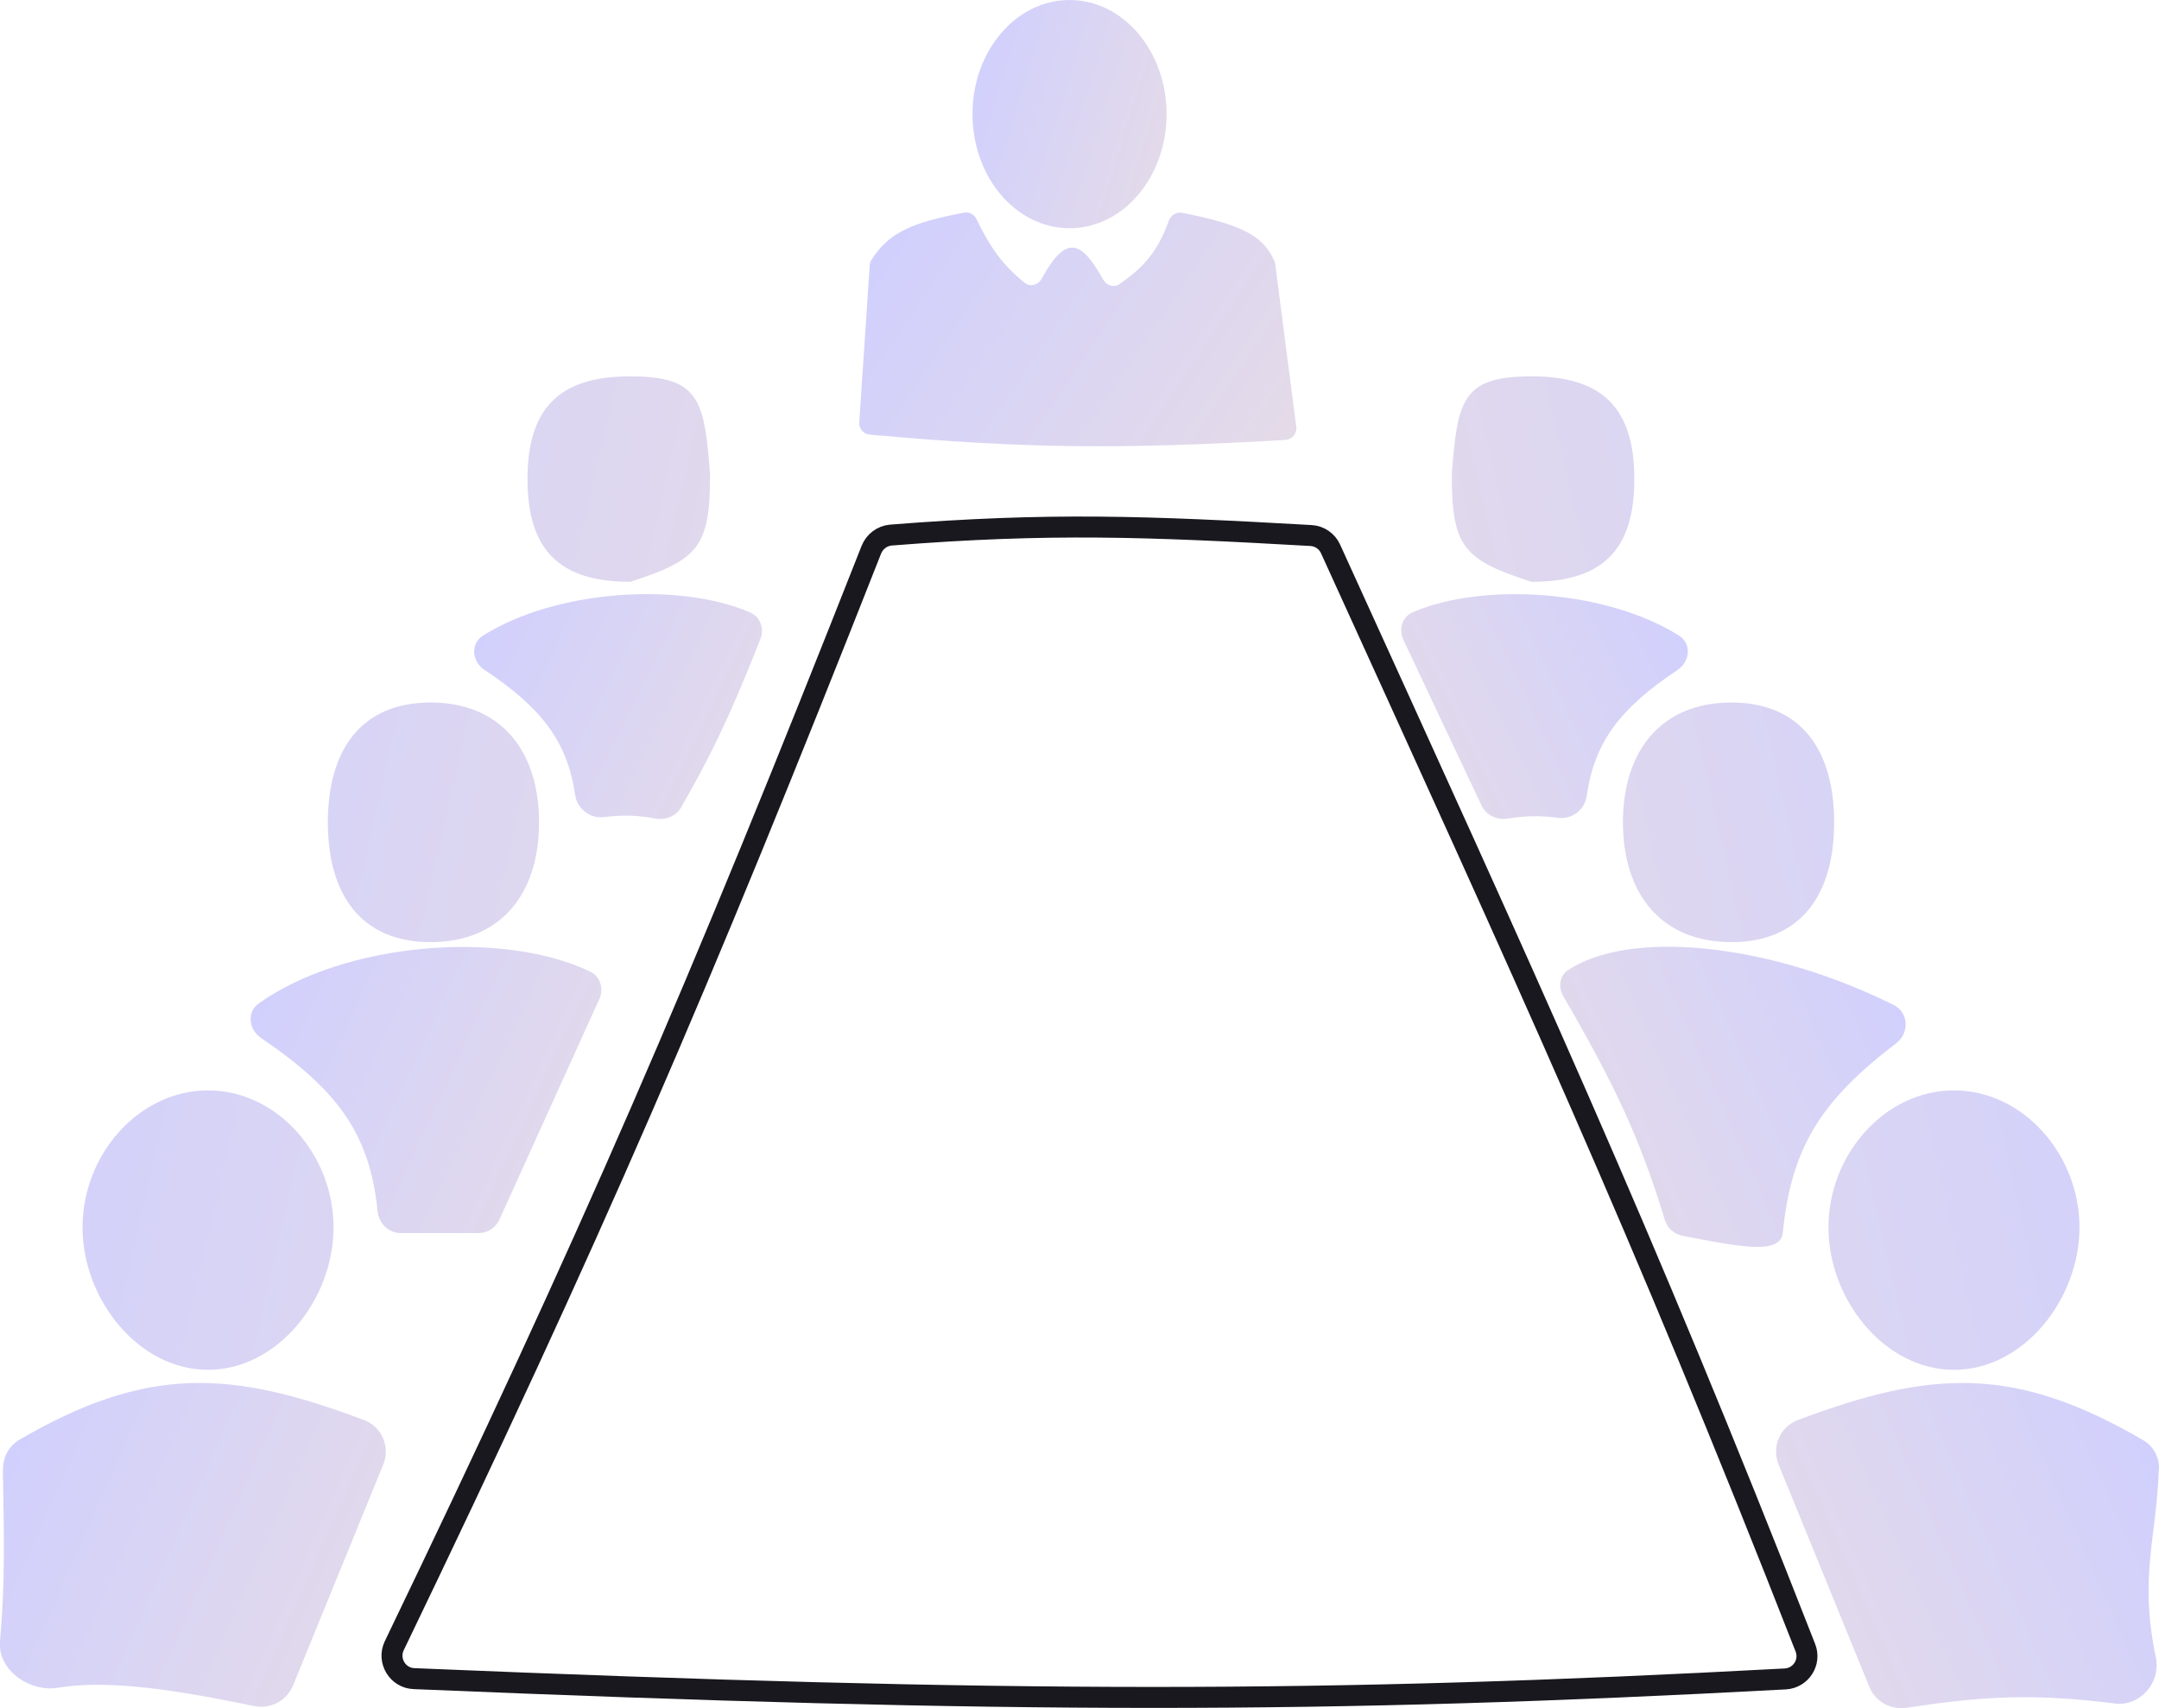 <?xml version="1.0" encoding="UTF-8"?><svg id="Layer_2" xmlns="http://www.w3.org/2000/svg" xmlns:xlink="http://www.w3.org/1999/xlink" viewBox="0 0 144.15 114.07"><defs><style>.cls-1{fill:url(#linear-gradient);}.cls-2{fill:url(#linear-gradient-8);}.cls-3{fill:url(#linear-gradient-9);}.cls-4{fill:url(#linear-gradient-3);}.cls-5{fill:url(#linear-gradient-4);}.cls-6{fill:url(#linear-gradient-2);}.cls-7{fill:url(#linear-gradient-6);}.cls-8{fill:url(#linear-gradient-7);}.cls-9{fill:url(#linear-gradient-5);}.cls-10{fill:url(#linear-gradient-14);}.cls-11{fill:url(#linear-gradient-13);}.cls-12{fill:url(#linear-gradient-12);}.cls-13{fill:url(#linear-gradient-10);}.cls-14{fill:url(#linear-gradient-11);}.cls-15{fill:none;stroke:#18181e;stroke-width:1.4px;}</style><linearGradient id="linear-gradient" x1="-6.41" y1="38.55" x2="47.98" y2="26.18" gradientTransform="translate(0 116.07) scale(1 -1)" gradientUnits="userSpaceOnUse"><stop offset="0" stop-color="#cfcfff"/><stop offset="1" stop-color="#e5dbe7"/></linearGradient><linearGradient id="linear-gradient-2" x1=".21" y1="67.66" x2="54.6" y2="55.28" xlink:href="#linear-gradient"/><linearGradient id="linear-gradient-3" x1="5.83" y1="92.32" x2="60.21" y2="79.95" xlink:href="#linear-gradient"/><linearGradient id="linear-gradient-4" x1="-2.51" y1="19.37" x2="28.35" y2="5.69" xlink:href="#linear-gradient"/><linearGradient id="linear-gradient-5" x1="14.89" y1="50.89" x2="42.63" y2="37.93" xlink:href="#linear-gradient"/><linearGradient id="linear-gradient-6" x1="30.2" y1="75.48" x2="52.91" y2="64.43" xlink:href="#linear-gradient"/><linearGradient id="linear-gradient-7" x1="150.76" y1="38.55" x2="96.37" y2="26.18" xlink:href="#linear-gradient"/><linearGradient id="linear-gradient-8" x1="144.13" y1="67.66" x2="89.75" y2="55.28" xlink:href="#linear-gradient"/><linearGradient id="linear-gradient-9" x1="138.52" y1="92.32" x2="84.13" y2="79.95" xlink:href="#linear-gradient"/><linearGradient id="linear-gradient-10" x1="147.08" y1="18.89" x2="116.22" y2="5.21" xlink:href="#linear-gradient"/><linearGradient id="linear-gradient-11" x1="129.71" y1="50.27" x2="101.49" y2="37.71" xlink:href="#linear-gradient"/><linearGradient id="linear-gradient-12" x1="114.15" y1="75.46" x2="91.44" y2="64.42" xlink:href="#linear-gradient"/><linearGradient id="linear-gradient-13" x1="57.67" y1="102.51" x2="85.23" y2="83.96" xlink:href="#linear-gradient"/><linearGradient id="linear-gradient-14" x1="63.36" y1="110.92" x2="79.52" y2="105.97" xlink:href="#linear-gradient"/></defs><g id="Layer_1-2"><g id="CAAFP"><path class="cls-15" d="m87.54,35.76c-10.96-.62-17.47-.87-28.06-.03-.58.05-1.08.43-1.3.97-11.59,29.42-18.76,45.99-31.86,73.2-.47.99.23,2.15,1.32,2.19,40.01,1.67,60.81,1.67,91.56.02,1.04-.06,1.72-1.11,1.34-2.08-11.04-28.22-18.69-44.78-31.7-73.37-.23-.52-.74-.87-1.31-.9Z"/><path class="cls-1" d="m22.27,81.95c0,4.84-3.75,9.52-8.38,9.52s-8.38-4.68-8.38-9.52,3.75-9.14,8.38-9.14,8.38,4.3,8.38,9.14Z"/><path class="cls-6" d="m35.99,54.91c0,4.84-2.61,8-7.24,8s-6.86-3.16-6.86-8,2.23-8,6.86-8,7.24,3.16,7.24,8Z"/><path class="cls-4" d="m47.41,31.67c0,4.84-.76,5.71-5.33,7.18-4.63,0-6.86-2.02-6.86-6.86s2.23-6.86,6.86-6.86,4.95,1.58,5.33,6.53Z"/><path class="cls-5" d="m.2,98.11c-.01-.81.4-1.56,1.09-1.97,8.57-4.99,14.15-4.66,23.03-1.31,1.18.45,1.75,1.79,1.27,2.96l-6.02,14.75c-.42,1.03-1.53,1.61-2.62,1.38-6.38-1.34-10.19-1.69-13.09-1.22-1.89.31-4.03-1.19-3.86-3.1.35-3.88.27-7.08.19-11.49Z"/><path class="cls-9" d="m17.41,69.29c-.81-.55-.94-1.71-.14-2.28,5.77-4.12,16.31-4.93,22.14-2.13.68.33.92,1.15.6,1.84l-6.67,14.73c-.25.54-.79.89-1.39.89h-5.18c-.82,0-1.48-.65-1.56-1.46-.51-5.08-2.59-8.06-7.8-11.58Z"/><path class="cls-7" d="m32.35,44.74c-.84-.56-.96-1.75-.11-2.29,4.8-3.05,13.12-3.63,17.87-1.54.67.3.93,1.08.66,1.76-2.05,5.21-3.36,7.89-5.3,11.25-.34.58-1.02.86-1.68.74-1.25-.23-2.26-.25-3.43-.1-.94.13-1.82-.54-1.96-1.48-.52-3.55-2.21-5.79-6.05-8.35Z"/><path class="cls-8" d="m122.08,81.95c0,4.84,3.75,9.52,8.38,9.52s8.38-4.68,8.38-9.52-3.75-9.14-8.38-9.14-8.38,4.3-8.38,9.14Z"/><path class="cls-2" d="m108.36,54.91c0,4.84,2.61,8,7.24,8s6.86-3.16,6.86-8-2.23-8-6.86-8-7.24,3.16-7.24,8Z"/><path class="cls-3" d="m96.93,31.67c0,4.84.76,5.71,5.33,7.18,4.63,0,6.86-2.02,6.86-6.86s-2.23-6.86-6.86-6.86-4.95,1.58-5.33,6.53Z"/><path class="cls-13" d="m144.15,98.08c.03-.79-.39-1.53-1.07-1.92-8.59-5.01-14.17-4.68-23.06-1.33-1.18.45-1.75,1.79-1.27,2.96l6.06,14.85c.4.99,1.44,1.56,2.49,1.4,4.78-.74,8.34-1,13.88-.29,1.71.22,3.11-1.39,2.76-3.08-1.13-5.41.04-7.86.2-12.6Z"/><path class="cls-14" d="m126.61,69.65c.89-.68.83-2.04-.17-2.54-8.4-4.19-17.68-5.05-21.76-2.32-.57.38-.65,1.15-.3,1.74,3.44,5.93,5.13,9.51,6.77,14.92.17.55.62.96,1.18,1.07,4.02.78,6.51,1.25,6.7-.18.56-5.64,2.47-8.79,7.59-12.69Z"/><path class="cls-12" d="m112,44.74c.84-.56.96-1.75.11-2.29-4.77-3.03-13.02-3.62-17.78-1.57-.71.31-.96,1.15-.63,1.85l5.22,11.06c.31.65,1.03.99,1.75.87,1.21-.2,2.2-.2,3.36-.05.93.12,1.78-.54,1.91-1.47.52-3.58,2.2-5.83,6.06-8.4Z"/><path class="cls-11" d="m85.83,29.38c-10.98.62-17.34.59-27.77-.36-.41-.04-.72-.4-.69-.81l.7-10.51c0-.12.04-.23.11-.34,1.18-1.89,2.84-2.52,6.18-3.16.34-.07.68.11.83.42.95,1.95,1.76,3.08,3.22,4.26.37.3.91.16,1.13-.26,1.74-3.17,2.73-2.39,4.14.08.22.38.72.52,1.08.26,1.67-1.16,2.55-2.21,3.29-4.24.13-.36.5-.58.88-.51,4.08.8,5.42,1.57,6.15,3.21.03.06.05.13.06.2l1.41,10.89c.06.44-.27.83-.71.86Z"/><ellipse class="cls-10" cx="71.41" cy="7.62" rx="6.48" ry="7.62"/></g></g></svg>